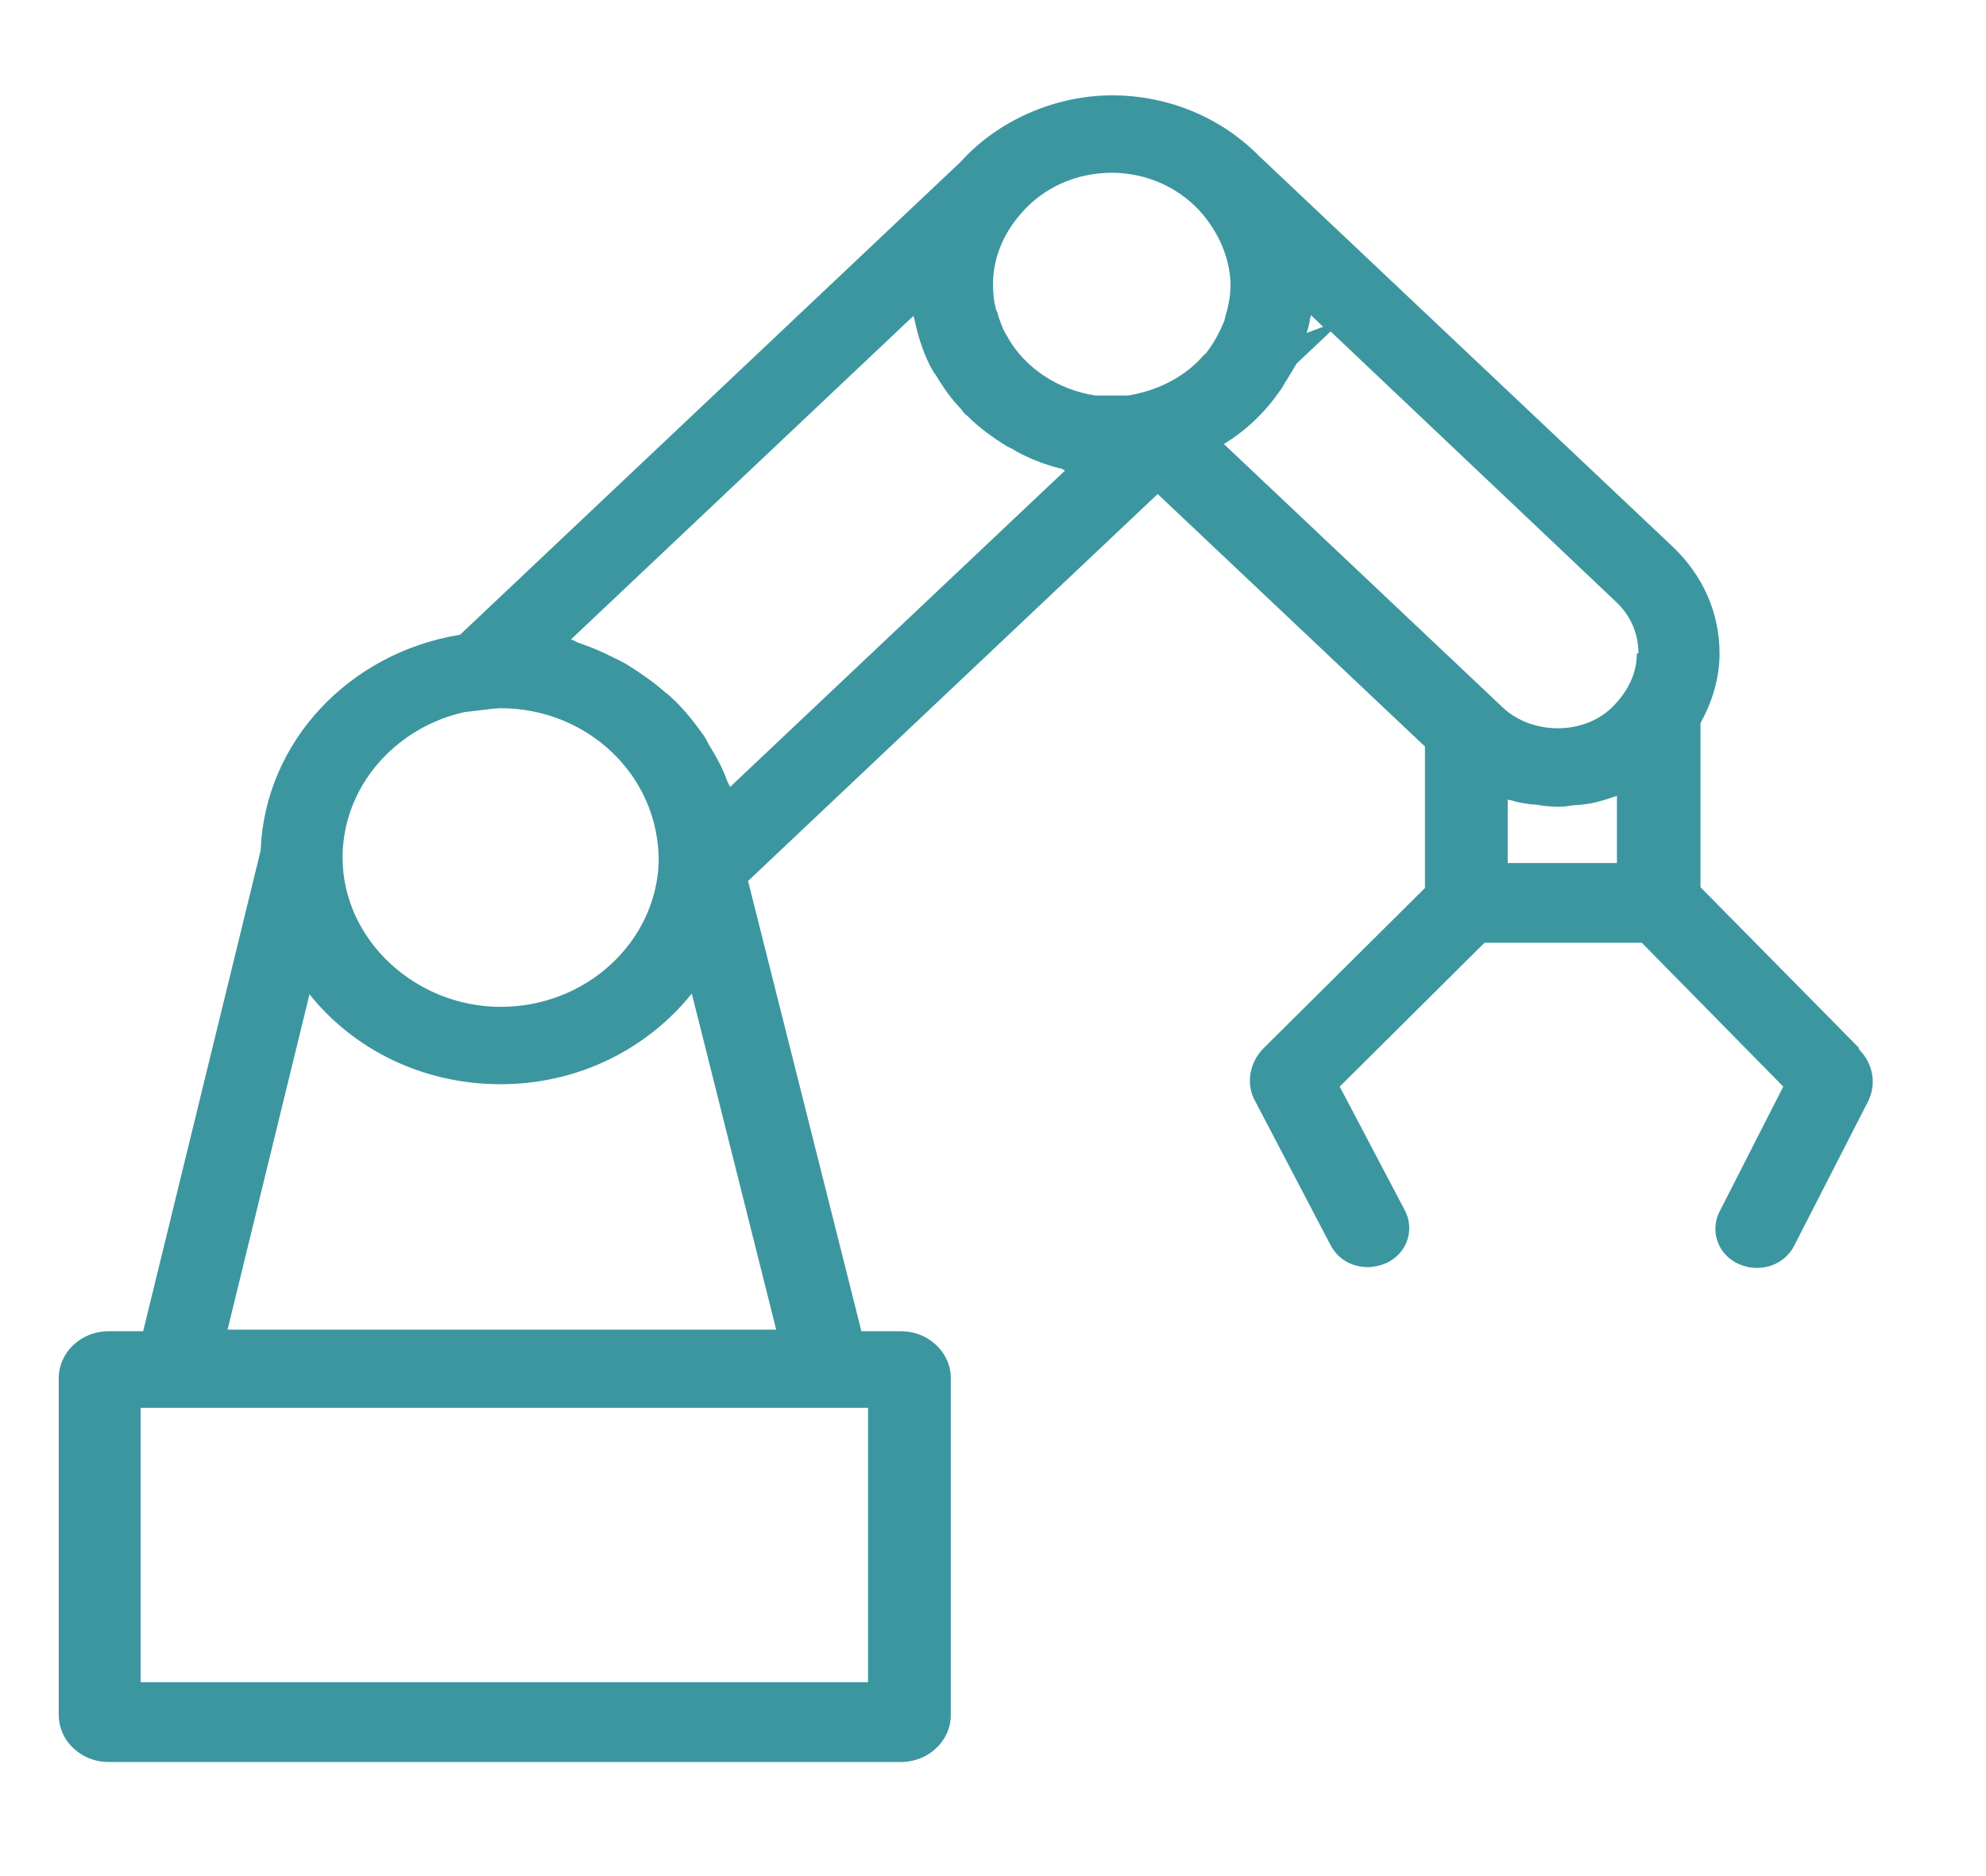<svg width="36" height="34" viewBox="0 0 36 34" fill="none" xmlns="http://www.w3.org/2000/svg">
<path d="M33.69 18.983L30.825 16.079V13.104C31.035 12.722 31.17 12.297 31.17 11.843C31.17 11.107 30.87 10.427 30.315 9.902L22.815 2.819C22.155 2.153 21.21 1.728 20.16 1.728C19.11 1.728 18.075 2.196 17.415 2.932L8.34 11.503C6.33 11.829 4.8 13.444 4.725 15.413L2.595 24.126H1.965C1.47 24.126 1.065 24.508 1.065 24.976V31.082C1.065 31.549 1.47 31.932 1.965 31.932H16.335C16.83 31.932 17.235 31.549 17.235 31.082V24.976C17.235 24.508 16.83 24.126 16.335 24.126H15.615L13.56 15.966L20.985 8.953L25.83 13.529V16.093L22.905 18.997C22.65 19.252 22.575 19.649 22.755 19.961L24.12 22.567C24.255 22.822 24.51 22.964 24.795 22.964C24.9 22.964 25.02 22.936 25.125 22.893C25.5 22.723 25.65 22.298 25.47 21.944L24.285 19.692L26.91 17.085H29.76L32.325 19.692L31.17 21.958C30.99 22.312 31.14 22.737 31.515 22.907C31.62 22.95 31.725 22.978 31.845 22.978C32.13 22.978 32.385 22.837 32.52 22.582L33.855 19.975C34.02 19.663 33.96 19.281 33.705 19.026L33.69 18.983ZM29.67 11.843C29.67 12.197 29.52 12.523 29.22 12.821C28.695 13.331 27.765 13.317 27.24 12.821L22.185 8.047C22.605 7.792 22.95 7.452 23.22 7.055C23.265 6.998 23.28 6.942 23.325 6.885C23.385 6.786 23.445 6.687 23.505 6.587L24.12 6.007L29.295 10.908C29.565 11.163 29.7 11.489 29.7 11.843H29.67ZM23.76 5.709L23.985 5.922L23.685 6.035C23.715 5.95 23.73 5.879 23.745 5.794C23.745 5.766 23.76 5.752 23.76 5.723V5.709ZM20.145 3.131C20.79 3.131 21.36 3.4 21.75 3.825C22.095 4.207 22.305 4.703 22.305 5.171C22.305 5.383 22.26 5.582 22.2 5.78C22.2 5.808 22.185 5.837 22.17 5.865C22.095 6.049 21.99 6.233 21.87 6.389C21.87 6.403 21.84 6.417 21.825 6.432C21.555 6.743 21.195 6.97 20.76 7.097C20.655 7.126 20.55 7.154 20.445 7.168C20.415 7.168 20.385 7.168 20.355 7.168C20.205 7.168 20.055 7.168 19.905 7.168C19.89 7.168 19.875 7.168 19.86 7.168C19.185 7.069 18.585 6.672 18.27 6.12C18.27 6.12 18.27 6.106 18.255 6.092C18.18 5.978 18.135 5.837 18.09 5.709C18.09 5.681 18.075 5.652 18.06 5.624C18.015 5.468 18 5.312 18 5.157C18 4.562 18.285 4.122 18.51 3.867C18.9 3.414 19.485 3.131 20.16 3.131H20.145ZM8.415 12.906L8.895 12.849C8.895 12.849 9.015 12.835 9.075 12.835C10.65 12.835 11.94 14.053 11.94 15.597V15.64C11.88 17.085 10.62 18.247 9.075 18.247C7.53 18.247 6.21 17.028 6.21 15.541C6.21 14.266 7.155 13.189 8.415 12.906ZM15.735 30.487H2.55V25.514H15.735V30.487ZM4.125 24.097L5.61 18.02C6.405 19.012 7.65 19.649 9.075 19.649C10.5 19.649 11.745 18.997 12.54 18.006L14.07 24.097H4.125ZM13.23 14.252C13.23 14.252 13.185 14.167 13.17 14.124C13.095 13.912 12.99 13.727 12.87 13.529C12.825 13.458 12.795 13.373 12.735 13.302C12.555 13.047 12.36 12.807 12.135 12.608C12.105 12.58 12.06 12.552 12.03 12.523C11.835 12.353 11.61 12.197 11.385 12.056C11.295 11.999 11.205 11.957 11.115 11.914C10.92 11.815 10.725 11.73 10.515 11.659C10.455 11.645 10.41 11.602 10.35 11.588L16.56 5.723C16.56 5.723 16.56 5.752 16.575 5.78C16.635 6.077 16.725 6.361 16.86 6.63C16.89 6.687 16.92 6.743 16.965 6.8C17.1 7.027 17.25 7.239 17.43 7.423C17.46 7.466 17.49 7.508 17.535 7.537C17.745 7.749 18 7.933 18.255 8.089C18.315 8.117 18.375 8.146 18.435 8.188C18.675 8.316 18.93 8.415 19.2 8.486C19.245 8.486 19.275 8.514 19.305 8.528L13.23 14.266V14.252ZM29.325 15.64H27.33V14.492C27.33 14.492 27.42 14.507 27.45 14.521C27.555 14.549 27.645 14.563 27.75 14.577C27.825 14.577 27.915 14.592 27.99 14.606C28.065 14.606 28.125 14.62 28.2 14.62C28.23 14.62 28.245 14.62 28.275 14.62C28.365 14.62 28.44 14.606 28.53 14.592C28.62 14.592 28.725 14.577 28.815 14.563C28.98 14.535 29.145 14.478 29.31 14.422V15.654L29.325 15.64Z" fill="#3C96A0"/>
</svg>

